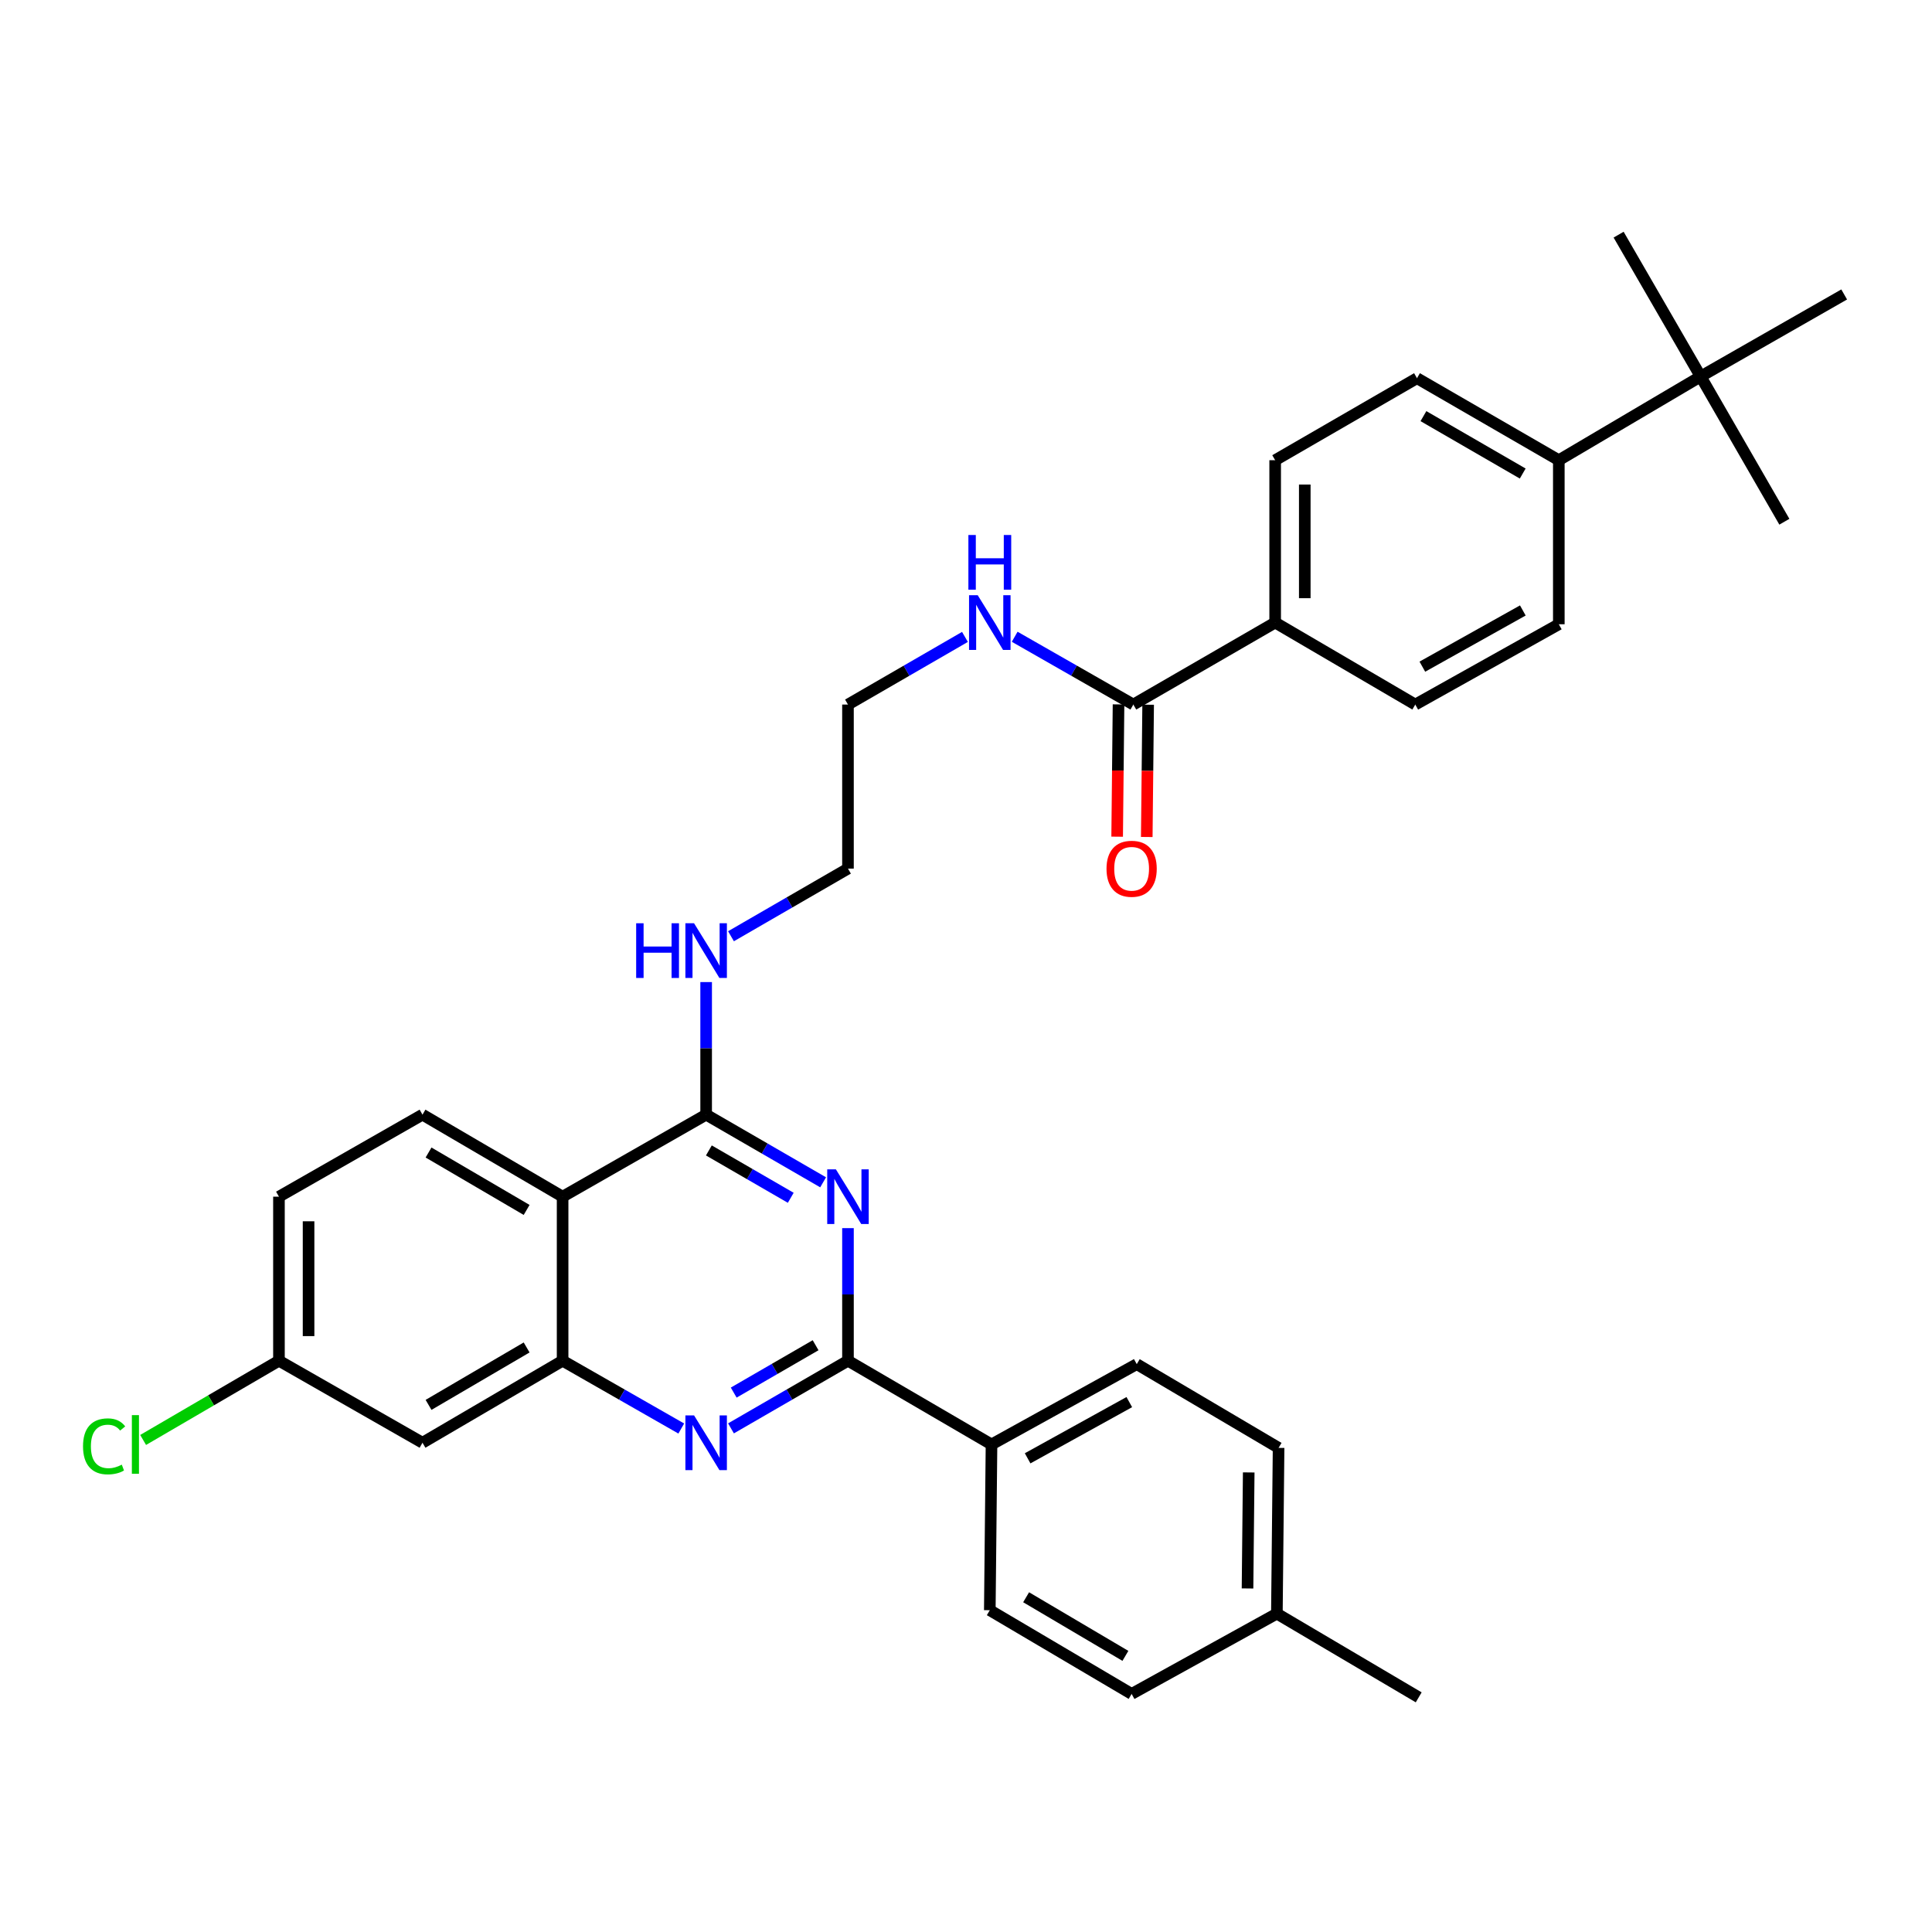 <?xml version='1.0' encoding='iso-8859-1'?>
<svg version='1.1' baseProfile='full'
              xmlns='http://www.w3.org/2000/svg'
                      xmlns:rdkit='http://www.rdkit.org/xml'
                      xmlns:xlink='http://www.w3.org/1999/xlink'
                  xml:space='preserve'
width='1000px' height='1000px' viewBox='0 0 1000 1000'>
<!-- END OF HEADER -->
<rect style='opacity:1.0;fill:#FFFFFF;stroke:none' width='1000' height='1000' x='0' y='0'> </rect>
<path class='bond-0' d='M 499.458,329.665 L 469.184,347.171' style='fill:none;fill-rule:evenodd;stroke:#0000FF;stroke-width:6px;stroke-linecap:butt;stroke-linejoin:miter;stroke-opacity:1' />
<path class='bond-0' d='M 469.184,347.171 L 438.909,364.677' style='fill:none;fill-rule:evenodd;stroke:#000000;stroke-width:6px;stroke-linecap:butt;stroke-linejoin:miter;stroke-opacity:1' />
<path class='bond-1' d='M 525.198,329.587 L 555.905,347.132' style='fill:none;fill-rule:evenodd;stroke:#0000FF;stroke-width:6px;stroke-linecap:butt;stroke-linejoin:miter;stroke-opacity:1' />
<path class='bond-1' d='M 555.905,347.132 L 586.613,364.677' style='fill:none;fill-rule:evenodd;stroke:#000000;stroke-width:6px;stroke-linecap:butt;stroke-linejoin:miter;stroke-opacity:1' />
<path class='bond-2' d='M 365.5,508.321 L 365.5,542.632' style='fill:none;fill-rule:evenodd;stroke:#0000FF;stroke-width:6px;stroke-linecap:butt;stroke-linejoin:miter;stroke-opacity:1' />
<path class='bond-2' d='M 365.5,542.632 L 365.5,576.943' style='fill:none;fill-rule:evenodd;stroke:#000000;stroke-width:6px;stroke-linecap:butt;stroke-linejoin:miter;stroke-opacity:1' />
<path class='bond-3' d='M 378.36,484.602 L 408.634,467.096' style='fill:none;fill-rule:evenodd;stroke:#0000FF;stroke-width:6px;stroke-linecap:butt;stroke-linejoin:miter;stroke-opacity:1' />
<path class='bond-3' d='M 408.634,467.096 L 438.909,449.59' style='fill:none;fill-rule:evenodd;stroke:#000000;stroke-width:6px;stroke-linecap:butt;stroke-linejoin:miter;stroke-opacity:1' />
<path class='bond-4' d='M 144.386,619.4 L 144.386,704.305' style='fill:none;fill-rule:evenodd;stroke:#000000;stroke-width:6px;stroke-linecap:butt;stroke-linejoin:miter;stroke-opacity:1' />
<path class='bond-4' d='M 159.714,632.135 L 159.714,691.569' style='fill:none;fill-rule:evenodd;stroke:#000000;stroke-width:6px;stroke-linecap:butt;stroke-linejoin:miter;stroke-opacity:1' />
<path class='bond-5' d='M 144.386,619.4 L 218.681,576.943' style='fill:none;fill-rule:evenodd;stroke:#000000;stroke-width:6px;stroke-linecap:butt;stroke-linejoin:miter;stroke-opacity:1' />
<path class='bond-6' d='M 144.386,704.305 L 109.234,724.812' style='fill:none;fill-rule:evenodd;stroke:#000000;stroke-width:6px;stroke-linecap:butt;stroke-linejoin:miter;stroke-opacity:1' />
<path class='bond-6' d='M 109.234,724.812 L 74.082,745.319' style='fill:none;fill-rule:evenodd;stroke:#00CC00;stroke-width:6px;stroke-linecap:butt;stroke-linejoin:miter;stroke-opacity:1' />
<path class='bond-7' d='M 144.386,704.305 L 218.681,746.761' style='fill:none;fill-rule:evenodd;stroke:#000000;stroke-width:6px;stroke-linecap:butt;stroke-linejoin:miter;stroke-opacity:1' />
<path class='bond-8' d='M 218.681,746.761 L 291.205,704.305' style='fill:none;fill-rule:evenodd;stroke:#000000;stroke-width:6px;stroke-linecap:butt;stroke-linejoin:miter;stroke-opacity:1' />
<path class='bond-8' d='M 221.816,727.165 L 272.583,697.446' style='fill:none;fill-rule:evenodd;stroke:#000000;stroke-width:6px;stroke-linecap:butt;stroke-linejoin:miter;stroke-opacity:1' />
<path class='bond-9' d='M 218.681,576.943 L 291.205,619.4' style='fill:none;fill-rule:evenodd;stroke:#000000;stroke-width:6px;stroke-linecap:butt;stroke-linejoin:miter;stroke-opacity:1' />
<path class='bond-9' d='M 221.816,596.539 L 272.583,626.259' style='fill:none;fill-rule:evenodd;stroke:#000000;stroke-width:6px;stroke-linecap:butt;stroke-linejoin:miter;stroke-opacity:1' />
<path class='bond-10' d='M 291.205,619.4 L 291.205,704.305' style='fill:none;fill-rule:evenodd;stroke:#000000;stroke-width:6px;stroke-linecap:butt;stroke-linejoin:miter;stroke-opacity:1' />
<path class='bond-11' d='M 291.205,619.4 L 365.5,576.943' style='fill:none;fill-rule:evenodd;stroke:#000000;stroke-width:6px;stroke-linecap:butt;stroke-linejoin:miter;stroke-opacity:1' />
<path class='bond-12' d='M 291.205,704.305 L 321.913,721.853' style='fill:none;fill-rule:evenodd;stroke:#000000;stroke-width:6px;stroke-linecap:butt;stroke-linejoin:miter;stroke-opacity:1' />
<path class='bond-12' d='M 321.913,721.853 L 352.621,739.401' style='fill:none;fill-rule:evenodd;stroke:#0000FF;stroke-width:6px;stroke-linecap:butt;stroke-linejoin:miter;stroke-opacity:1' />
<path class='bond-13' d='M 378.36,739.324 L 408.635,721.814' style='fill:none;fill-rule:evenodd;stroke:#0000FF;stroke-width:6px;stroke-linecap:butt;stroke-linejoin:miter;stroke-opacity:1' />
<path class='bond-13' d='M 408.635,721.814 L 438.909,704.305' style='fill:none;fill-rule:evenodd;stroke:#000000;stroke-width:6px;stroke-linecap:butt;stroke-linejoin:miter;stroke-opacity:1' />
<path class='bond-13' d='M 379.769,720.803 L 400.961,708.546' style='fill:none;fill-rule:evenodd;stroke:#0000FF;stroke-width:6px;stroke-linecap:butt;stroke-linejoin:miter;stroke-opacity:1' />
<path class='bond-13' d='M 400.961,708.546 L 422.153,696.289' style='fill:none;fill-rule:evenodd;stroke:#000000;stroke-width:6px;stroke-linecap:butt;stroke-linejoin:miter;stroke-opacity:1' />
<path class='bond-14' d='M 438.909,704.305 L 438.909,669.993' style='fill:none;fill-rule:evenodd;stroke:#000000;stroke-width:6px;stroke-linecap:butt;stroke-linejoin:miter;stroke-opacity:1' />
<path class='bond-14' d='M 438.909,669.993 L 438.909,635.682' style='fill:none;fill-rule:evenodd;stroke:#0000FF;stroke-width:6px;stroke-linecap:butt;stroke-linejoin:miter;stroke-opacity:1' />
<path class='bond-15' d='M 438.909,704.305 L 513.204,747.647' style='fill:none;fill-rule:evenodd;stroke:#000000;stroke-width:6px;stroke-linecap:butt;stroke-linejoin:miter;stroke-opacity:1' />
<path class='bond-16' d='M 426.049,611.962 L 395.774,594.453' style='fill:none;fill-rule:evenodd;stroke:#0000FF;stroke-width:6px;stroke-linecap:butt;stroke-linejoin:miter;stroke-opacity:1' />
<path class='bond-16' d='M 395.774,594.453 L 365.5,576.943' style='fill:none;fill-rule:evenodd;stroke:#000000;stroke-width:6px;stroke-linecap:butt;stroke-linejoin:miter;stroke-opacity:1' />
<path class='bond-16' d='M 409.293,619.977 L 388.101,607.721' style='fill:none;fill-rule:evenodd;stroke:#0000FF;stroke-width:6px;stroke-linecap:butt;stroke-linejoin:miter;stroke-opacity:1' />
<path class='bond-16' d='M 388.101,607.721 L 366.909,595.464' style='fill:none;fill-rule:evenodd;stroke:#000000;stroke-width:6px;stroke-linecap:butt;stroke-linejoin:miter;stroke-opacity:1' />
<path class='bond-17' d='M 438.909,449.59 L 438.909,364.677' style='fill:none;fill-rule:evenodd;stroke:#000000;stroke-width:6px;stroke-linecap:butt;stroke-linejoin:miter;stroke-opacity:1' />
<path class='bond-18' d='M 513.204,747.647 L 588.384,706.076' style='fill:none;fill-rule:evenodd;stroke:#000000;stroke-width:6px;stroke-linecap:butt;stroke-linejoin:miter;stroke-opacity:1' />
<path class='bond-18' d='M 531.898,754.824 L 584.524,725.725' style='fill:none;fill-rule:evenodd;stroke:#000000;stroke-width:6px;stroke-linecap:butt;stroke-linejoin:miter;stroke-opacity:1' />
<path class='bond-19' d='M 513.204,747.647 L 512.318,833.437' style='fill:none;fill-rule:evenodd;stroke:#000000;stroke-width:6px;stroke-linecap:butt;stroke-linejoin:miter;stroke-opacity:1' />
<path class='bond-20' d='M 588.384,706.076 L 661.794,749.418' style='fill:none;fill-rule:evenodd;stroke:#000000;stroke-width:6px;stroke-linecap:butt;stroke-linejoin:miter;stroke-opacity:1' />
<path class='bond-21' d='M 512.318,833.437 L 585.728,876.771' style='fill:none;fill-rule:evenodd;stroke:#000000;stroke-width:6px;stroke-linecap:butt;stroke-linejoin:miter;stroke-opacity:1' />
<path class='bond-21' d='M 531.121,826.738 L 582.508,857.072' style='fill:none;fill-rule:evenodd;stroke:#000000;stroke-width:6px;stroke-linecap:butt;stroke-linejoin:miter;stroke-opacity:1' />
<path class='bond-22' d='M 585.728,876.771 L 660.908,835.208' style='fill:none;fill-rule:evenodd;stroke:#000000;stroke-width:6px;stroke-linecap:butt;stroke-linejoin:miter;stroke-opacity:1' />
<path class='bond-23' d='M 661.794,749.418 L 660.908,835.208' style='fill:none;fill-rule:evenodd;stroke:#000000;stroke-width:6px;stroke-linecap:butt;stroke-linejoin:miter;stroke-opacity:1' />
<path class='bond-23' d='M 646.334,762.128 L 645.715,822.182' style='fill:none;fill-rule:evenodd;stroke:#000000;stroke-width:6px;stroke-linecap:butt;stroke-linejoin:miter;stroke-opacity:1' />
<path class='bond-24' d='M 660.908,835.208 L 734.318,878.542' style='fill:none;fill-rule:evenodd;stroke:#000000;stroke-width:6px;stroke-linecap:butt;stroke-linejoin:miter;stroke-opacity:1' />
<path class='bond-25' d='M 586.613,364.677 L 660.023,322.229' style='fill:none;fill-rule:evenodd;stroke:#000000;stroke-width:6px;stroke-linecap:butt;stroke-linejoin:miter;stroke-opacity:1' />
<path class='bond-26' d='M 578.95,364.597 L 578.593,398.832' style='fill:none;fill-rule:evenodd;stroke:#000000;stroke-width:6px;stroke-linecap:butt;stroke-linejoin:miter;stroke-opacity:1' />
<path class='bond-26' d='M 578.593,398.832 L 578.236,433.067' style='fill:none;fill-rule:evenodd;stroke:#FF0000;stroke-width:6px;stroke-linecap:butt;stroke-linejoin:miter;stroke-opacity:1' />
<path class='bond-26' d='M 594.277,364.757 L 593.92,398.992' style='fill:none;fill-rule:evenodd;stroke:#000000;stroke-width:6px;stroke-linecap:butt;stroke-linejoin:miter;stroke-opacity:1' />
<path class='bond-26' d='M 593.92,398.992 L 593.562,433.227' style='fill:none;fill-rule:evenodd;stroke:#FF0000;stroke-width:6px;stroke-linecap:butt;stroke-linejoin:miter;stroke-opacity:1' />
<path class='bond-27' d='M 660.023,322.229 L 732.546,364.677' style='fill:none;fill-rule:evenodd;stroke:#000000;stroke-width:6px;stroke-linecap:butt;stroke-linejoin:miter;stroke-opacity:1' />
<path class='bond-28' d='M 660.023,322.229 L 660.023,238.201' style='fill:none;fill-rule:evenodd;stroke:#000000;stroke-width:6px;stroke-linecap:butt;stroke-linejoin:miter;stroke-opacity:1' />
<path class='bond-28' d='M 675.35,309.625 L 675.35,250.805' style='fill:none;fill-rule:evenodd;stroke:#000000;stroke-width:6px;stroke-linecap:butt;stroke-linejoin:miter;stroke-opacity:1' />
<path class='bond-29' d='M 880.251,194.867 L 806.841,238.201' style='fill:none;fill-rule:evenodd;stroke:#000000;stroke-width:6px;stroke-linecap:butt;stroke-linejoin:miter;stroke-opacity:1' />
<path class='bond-30' d='M 880.251,194.867 L 954.545,152.411' style='fill:none;fill-rule:evenodd;stroke:#000000;stroke-width:6px;stroke-linecap:butt;stroke-linejoin:miter;stroke-opacity:1' />
<path class='bond-31' d='M 880.251,194.867 L 837.794,121.458' style='fill:none;fill-rule:evenodd;stroke:#000000;stroke-width:6px;stroke-linecap:butt;stroke-linejoin:miter;stroke-opacity:1' />
<path class='bond-32' d='M 880.251,194.867 L 923.584,270.048' style='fill:none;fill-rule:evenodd;stroke:#000000;stroke-width:6px;stroke-linecap:butt;stroke-linejoin:miter;stroke-opacity:1' />
<path class='bond-33' d='M 806.841,238.201 L 733.432,195.753' style='fill:none;fill-rule:evenodd;stroke:#000000;stroke-width:6px;stroke-linecap:butt;stroke-linejoin:miter;stroke-opacity:1' />
<path class='bond-33' d='M 788.157,245.103 L 736.771,215.389' style='fill:none;fill-rule:evenodd;stroke:#000000;stroke-width:6px;stroke-linecap:butt;stroke-linejoin:miter;stroke-opacity:1' />
<path class='bond-34' d='M 806.841,238.201 L 806.841,323.114' style='fill:none;fill-rule:evenodd;stroke:#000000;stroke-width:6px;stroke-linecap:butt;stroke-linejoin:miter;stroke-opacity:1' />
<path class='bond-35' d='M 732.546,364.677 L 806.841,323.114' style='fill:none;fill-rule:evenodd;stroke:#000000;stroke-width:6px;stroke-linecap:butt;stroke-linejoin:miter;stroke-opacity:1' />
<path class='bond-35' d='M 736.207,345.066 L 788.214,315.972' style='fill:none;fill-rule:evenodd;stroke:#000000;stroke-width:6px;stroke-linecap:butt;stroke-linejoin:miter;stroke-opacity:1' />
<path class='bond-36' d='M 660.023,238.201 L 733.432,195.753' style='fill:none;fill-rule:evenodd;stroke:#000000;stroke-width:6px;stroke-linecap:butt;stroke-linejoin:miter;stroke-opacity:1' />
<path  class='atom-0' d='M 506.058 308.069
L 515.338 323.069
Q 516.258 324.549, 517.738 327.229
Q 519.218 329.909, 519.298 330.069
L 519.298 308.069
L 523.058 308.069
L 523.058 336.389
L 519.178 336.389
L 509.218 319.989
Q 508.058 318.069, 506.818 315.869
Q 505.618 313.669, 505.258 312.989
L 505.258 336.389
L 501.578 336.389
L 501.578 308.069
L 506.058 308.069
' fill='#0000FF'/>
<path  class='atom-0' d='M 501.238 276.917
L 505.078 276.917
L 505.078 288.957
L 519.558 288.957
L 519.558 276.917
L 523.398 276.917
L 523.398 305.237
L 519.558 305.237
L 519.558 292.157
L 505.078 292.157
L 505.078 305.237
L 501.238 305.237
L 501.238 276.917
' fill='#0000FF'/>
<path  class='atom-1' d='M 329.28 477.878
L 333.12 477.878
L 333.12 489.918
L 347.6 489.918
L 347.6 477.878
L 351.44 477.878
L 351.44 506.198
L 347.6 506.198
L 347.6 493.118
L 333.12 493.118
L 333.12 506.198
L 329.28 506.198
L 329.28 477.878
' fill='#0000FF'/>
<path  class='atom-1' d='M 359.24 477.878
L 368.52 492.878
Q 369.44 494.358, 370.92 497.038
Q 372.4 499.718, 372.48 499.878
L 372.48 477.878
L 376.24 477.878
L 376.24 506.198
L 372.36 506.198
L 362.4 489.798
Q 361.24 487.878, 360 485.678
Q 358.8 483.478, 358.44 482.798
L 358.44 506.198
L 354.76 506.198
L 354.76 477.878
L 359.24 477.878
' fill='#0000FF'/>
<path  class='atom-8' d='M 359.24 732.601
L 368.52 747.601
Q 369.44 749.081, 370.92 751.761
Q 372.4 754.441, 372.48 754.601
L 372.48 732.601
L 376.24 732.601
L 376.24 760.921
L 372.36 760.921
L 362.4 744.521
Q 361.24 742.601, 360 740.401
Q 358.8 738.201, 358.44 737.521
L 358.44 760.921
L 354.76 760.921
L 354.76 732.601
L 359.24 732.601
' fill='#0000FF'/>
<path  class='atom-10' d='M 432.649 605.24
L 441.929 620.24
Q 442.849 621.72, 444.329 624.4
Q 445.809 627.08, 445.889 627.24
L 445.889 605.24
L 449.649 605.24
L 449.649 633.56
L 445.769 633.56
L 435.809 617.16
Q 434.649 615.24, 433.409 613.04
Q 432.209 610.84, 431.849 610.16
L 431.849 633.56
L 428.169 633.56
L 428.169 605.24
L 432.649 605.24
' fill='#0000FF'/>
<path  class='atom-19' d='M 42.971 748.627
Q 42.971 741.587, 46.251 737.907
Q 49.571 734.187, 55.851 734.187
Q 61.691 734.187, 64.811 738.307
L 62.171 740.467
Q 59.891 737.467, 55.851 737.467
Q 51.571 737.467, 49.291 740.347
Q 47.051 743.187, 47.051 748.627
Q 47.051 754.227, 49.371 757.107
Q 51.731 759.987, 56.291 759.987
Q 59.411 759.987, 63.051 758.107
L 64.171 761.107
Q 62.691 762.067, 60.451 762.627
Q 58.211 763.187, 55.731 763.187
Q 49.571 763.187, 46.251 759.427
Q 42.971 755.667, 42.971 748.627
' fill='#00CC00'/>
<path  class='atom-19' d='M 68.251 732.467
L 71.931 732.467
L 71.931 762.827
L 68.251 762.827
L 68.251 732.467
' fill='#00CC00'/>
<path  class='atom-26' d='M 572.728 449.67
Q 572.728 442.87, 576.088 439.07
Q 579.448 435.27, 585.728 435.27
Q 592.008 435.27, 595.368 439.07
Q 598.728 442.87, 598.728 449.67
Q 598.728 456.55, 595.328 460.47
Q 591.928 464.35, 585.728 464.35
Q 579.488 464.35, 576.088 460.47
Q 572.728 456.59, 572.728 449.67
M 585.728 461.15
Q 590.048 461.15, 592.368 458.27
Q 594.728 455.35, 594.728 449.67
Q 594.728 444.11, 592.368 441.31
Q 590.048 438.47, 585.728 438.47
Q 581.408 438.47, 579.048 441.27
Q 576.728 444.07, 576.728 449.67
Q 576.728 455.39, 579.048 458.27
Q 581.408 461.15, 585.728 461.15
' fill='#FF0000'/>
</svg>
